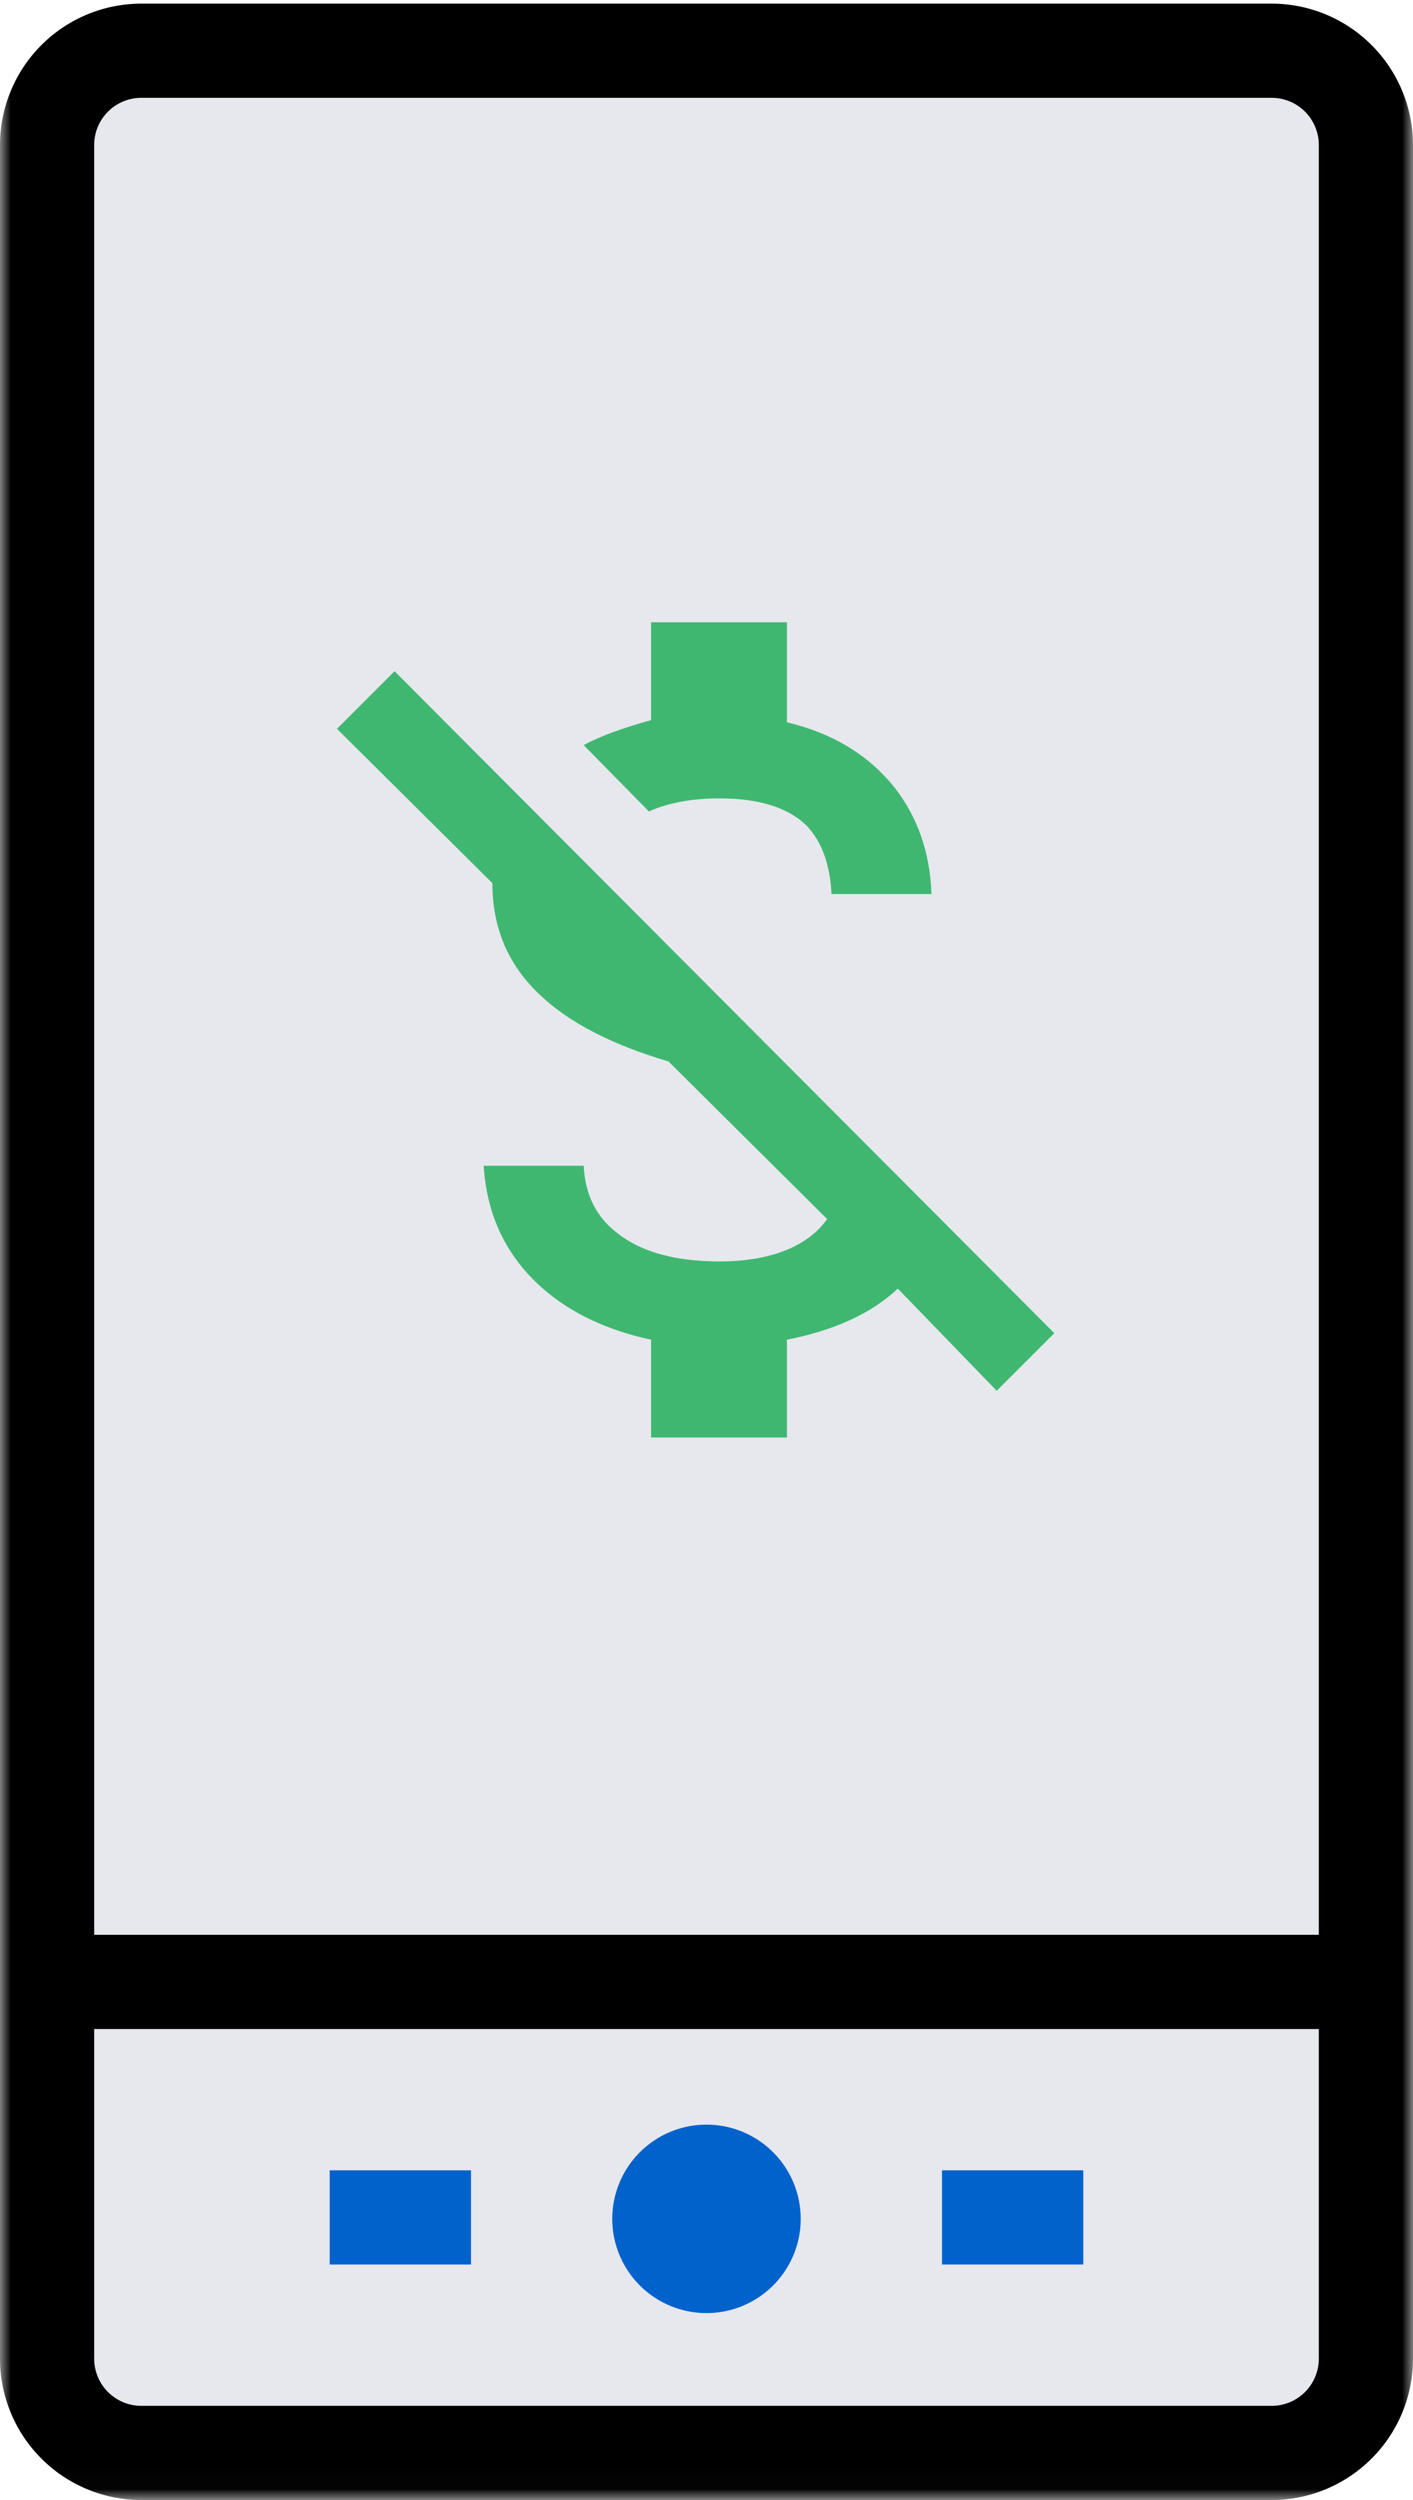 <svg xmlns="http://www.w3.org/2000/svg" xmlns:xlink="http://www.w3.org/1999/xlink" width="65" height="115"><defs><path id="a" d="M0 0h65v116.984H0z"/></defs><g fill="none" fill-rule="evenodd"><path fill="#E6E8EE" d="M6.5 2.333h52a4.334 4.334 0 014.333 4.334v84.5H2.167v-84.5A4.334 4.334 0 016.5 2.333zM2.167 91.167h60.666V108.5a4.334 4.334 0 01-4.333 4.333h-52a4.334 4.334 0 01-4.333-4.333V91.167z"/><g transform="translate(0 -2)"><mask id="b" fill="#fff"><use xlink:href="#a"/></mask><path fill="#000" d="M58.5 2.167h-52a6.507 6.507 0 00-6.5 6.5V110.5a6.507 6.507 0 006.5 6.5h52a6.507 6.507 0 006.5-6.5V8.667a6.507 6.507 0 00-6.5-6.5zM6.5 6.5h52a2.168 2.168 0 012.167 2.167V91H4.333V8.667A2.168 2.168 0 016.5 6.5zm52 106.167h-52a2.168 2.168 0 01-2.167-2.167V95.333h56.334V110.5a2.168 2.168 0 01-2.167 2.167z" mask="url(#b)"/></g><path fill="#0162CC" d="M36.833 102a4.334 4.334 0 11-8.667 0 4.334 4.334 0 018.667 0zm-21.666 2.167h6.5v-4.334h-6.5zm28.166 0h6.5v-4.334h-6.5z"/><path fill="#40B771" d="M18.15 30.875l30.35 30.45-2.65 2.65-4.55-4.7c-1.2 1.133-2.9 1.917-5.1 2.35v4.5h-6.25v-4.5c-2.167-.467-3.917-1.333-5.25-2.6-1.5-1.433-2.317-3.233-2.45-5.4h4.6c.067 1.333.583 2.367 1.55 3.1 1.1.867 2.667 1.3 4.7 1.3 1.267 0 2.35-.2 3.25-.6.733-.333 1.3-.783 1.7-1.35l-7.3-7.25c-2.6-.767-4.567-1.783-5.9-3.05-1.467-1.367-2.2-3.083-2.2-5.15l-7.15-7.1 2.65-2.65zm14.95 5.85c-1.267 0-2.35.2-3.25.6l-3-3.05c.733-.4 1.767-.783 3.1-1.15v-4.5h6.25v4.6c2.1.5 3.75 1.5 4.95 3 1.067 1.367 1.633 3 1.7 4.9h-4.6c-.067-1.4-.467-2.467-1.2-3.2-.867-.8-2.183-1.2-3.95-1.2z"/></g></svg>